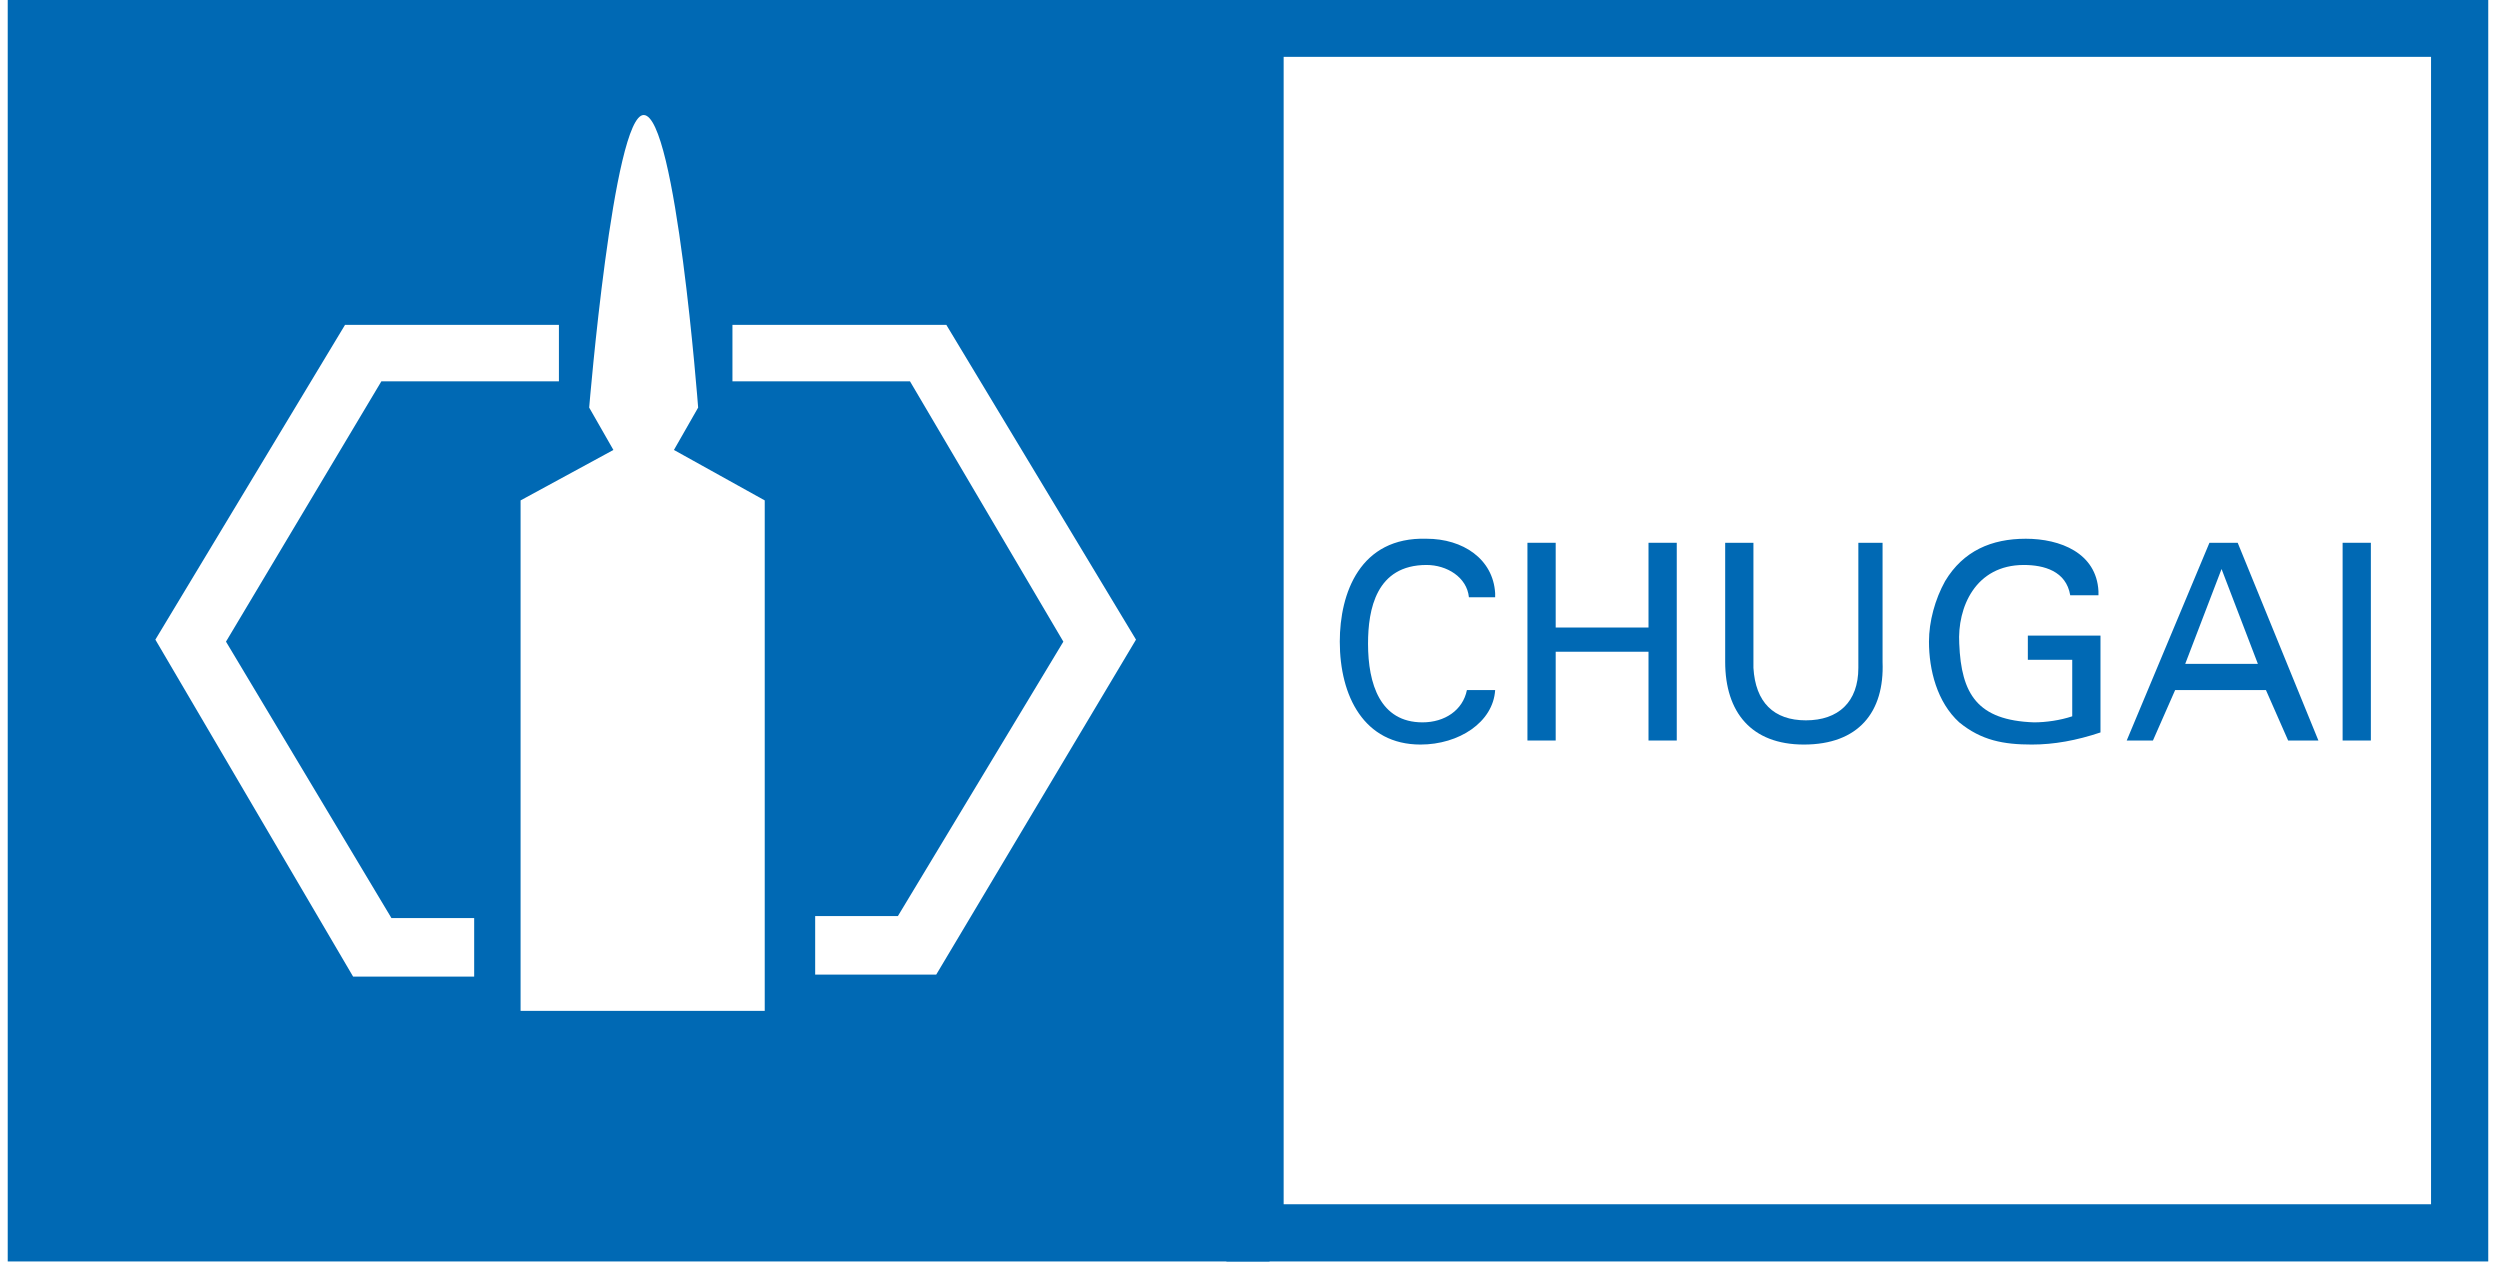 <svg enable-background="new 0 0 123.9 62.8" viewBox="0 0 123.9 62.8" xmlns="http://www.w3.org/2000/svg"><path d="m62.2 1.4h59.7v59.7h-59.7z" fill="none" stroke="#0069b4" stroke-miterlimit="3.864" stroke-width="2.835"/><g fill="#0069b4"><path d="m74.1 29.4c-.1-1.7-1.6-2.7-3.4-2.7-3.3-.1-4.3 2.7-4.3 5.1 0 2.7 1.2 5.1 4 5.1 1.9 0 3.6-1.1 3.7-2.7h-1.4c-.2 1-1.1 1.6-2.2 1.6-2.1 0-2.7-1.9-2.7-3.9 0-1.7.4-3.9 2.9-3.9 1 0 2 .6 2.1 1.6h1.3z"/><path d="m77.1 36.7v-4.4h4.6v4.4h1.4v-9.8h-1.4v4.2h-4.6v-4.2h-1.4v9.8z"/><path d="m93.5 26.9h-1.4v6.2c0 1.7-1 2.6-2.6 2.6s-2.5-.9-2.6-2.6v-6.2h-1.4v5.9c0 2.5 1.3 4.1 3.9 4.1 2.7 0 4-1.6 3.9-4.1v-5.9z"/><path d="m104 29.3c-.1-1.9-1.9-2.6-3.6-2.6s-3.1.6-4 2.1c-.5.9-.8 2-.8 3 0 1.4.4 3 1.5 4 1.1.9 2.2 1.1 3.6 1.1 1.1 0 2.2-.2 3.4-.6v-4.8h-3.6v1.2h2.2v2.8c-.6.2-1.3.3-1.9.3-2.8-.1-3.6-1.4-3.7-3.9-.1-1.8.8-3.9 3.2-3.9 1 0 2.1.3 2.3 1.5h1.4z"/><path clip-rule="evenodd" d="m106.7 36.7 1.1-2.5h4.5l1.1 2.5h1.5l-4-9.8h-1.4l-4.1 9.8zm3.4-8.5 1.8 4.7h-3.6z" fill-rule="evenodd"/><path d="m117.5 36.7v-9.8h-1.4v9.8z"/></g><path d="m1.8 1.4h59.7v59.7h-59.7z" fill="none" stroke="#0069b4" stroke-miterlimit="3.864" stroke-width="2.835"/><path clip-rule="evenodd" d="m25.8 24.8 4.6-2.5-1.2-2.1s1.2-14.5 2.7-14.5c1.6 0 2.7 14.5 2.7 14.5l-1.2 2.1 4.5 2.5v25.3h-12.1zm-14.6 7 8.2 13.7h4.1v2.9h-6l-9.8-16.7 9.4-15.6h10.6v2.8h-8.8zm41.5 0-7.6-12.9h-8.8v-2.8h10.6l9.4 15.6-9.9 16.6h-6v-2.9h4.1zm-50.6-30.1h59.7v59.7h-59.7z" fill="#0069b4" fill-rule="evenodd"/></svg>